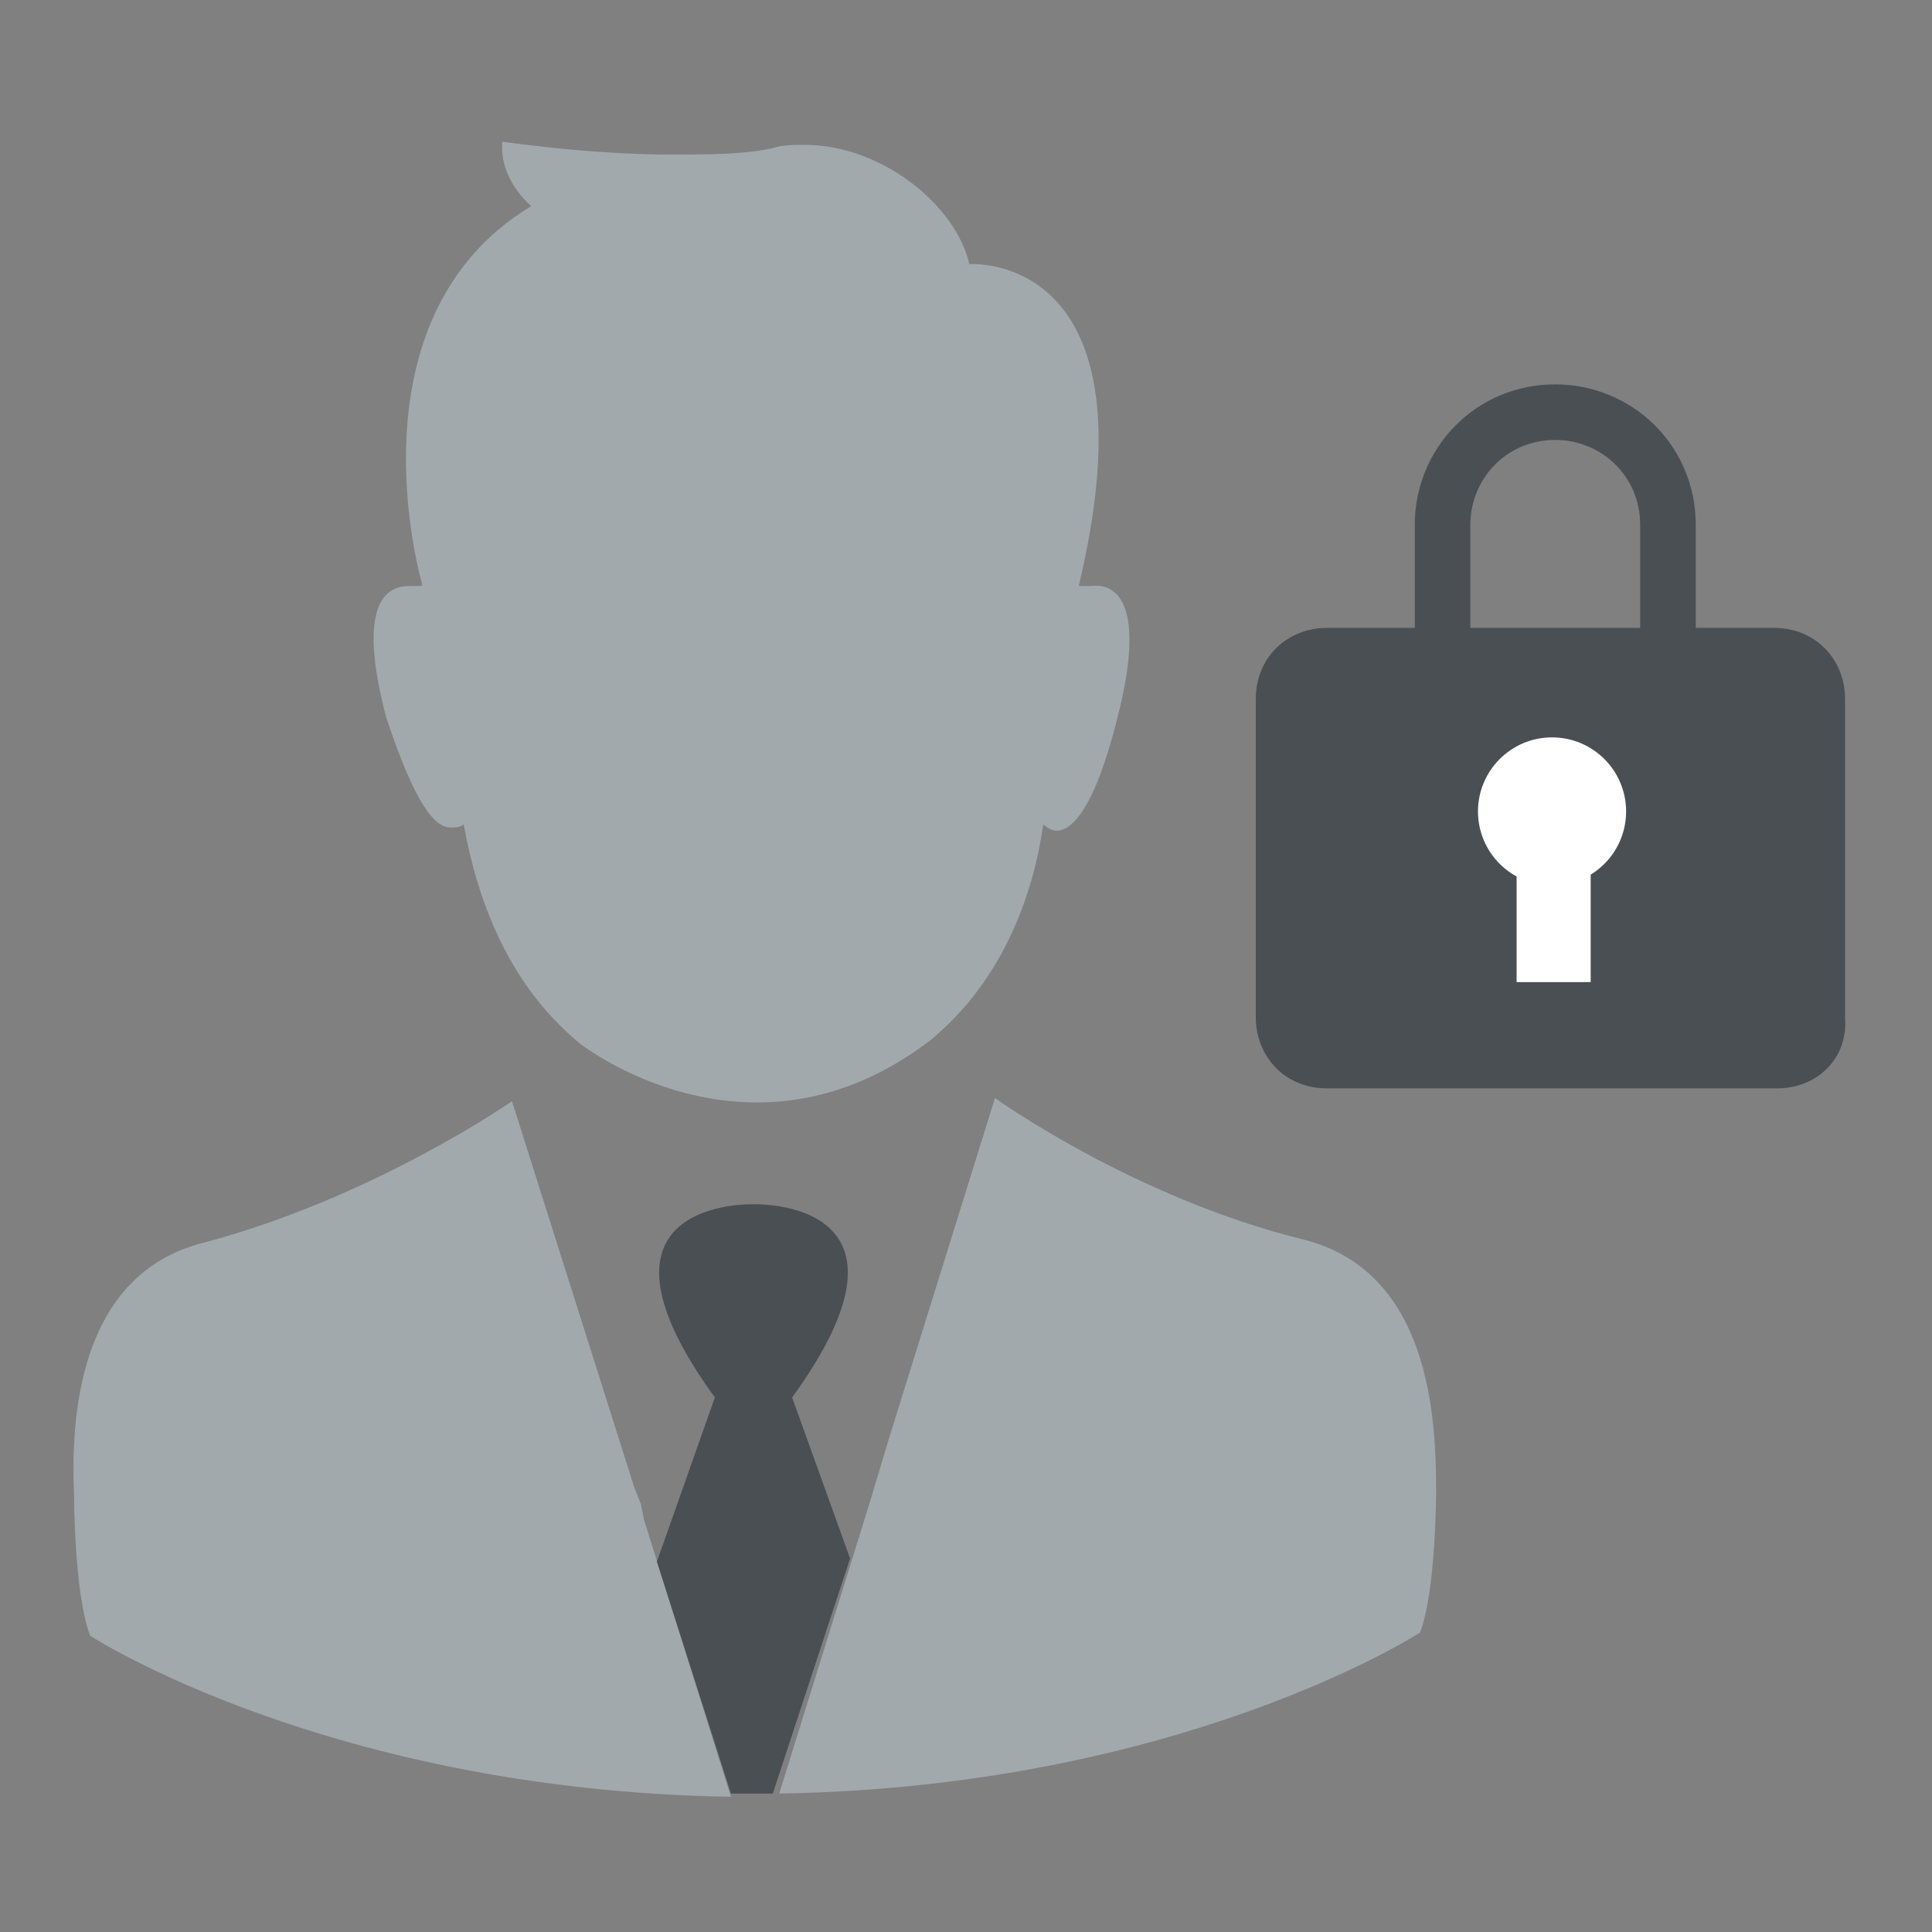 <?xml version="1.0" encoding="utf-8"?>
<!-- Generator: Adobe Illustrator 26.0.2, SVG Export Plug-In . SVG Version: 6.00 Build 0)  -->
<svg version="1.1" id="Layer_1" xmlns="http://www.w3.org/2000/svg" xmlns:xlink="http://www.w3.org/1999/xlink" x="0px" y="0px"
	 width="60px" height="60px" viewBox="0 0 60 60" style="enable-background:new 0 0 60 60;" xml:space="preserve">
<rect x="0" y="0" width="60" height="60" fill="#808080" stroke="none"/>
<style type="text/css">
	.st0{fill:#A2A9AD;}
	.st1{fill:none;}
	.st2{fill:#4A4F54;}
	.st3{fill:#FFFFFF;}
	.st4{fill:none;stroke:#4A4F54;stroke-width:1.726;stroke-miterlimit:10;}
</style>
<g>
	<g>
		<path class="st0" d="M14,25.7c0.1,0,0.3,0,0.4-0.1c0.4,2.2,1.3,4.9,3.6,6.8c0,0,5.3,4.2,10.9-0.1c2.3-1.9,3.2-4.6,3.5-6.7
			c0.1,0.1,0.3,0.2,0.4,0.2c0.5,0,1.2-0.7,1.9-3.5c0.9-3.5,0-4.2-0.8-4.1c-0.1,0-0.2,0-0.4,0c0,0,0,0,0,0c2.3-9.6-2.5-10-3.3-10
			c-0.1,0-0.1,0-0.1,0c-0.4-1.8-2.7-3.7-5.1-3.7c-0.4,0-0.7,0-1,0.1c-0.9,0.2-2,0.2-3.2,0.2c-2.5,0-5.2-0.4-5.2-0.4
			c-0.1,1.2,0.9,2,0.9,2c-5.8,3.5-3.4,11.7-3.4,11.7v0.1c-0.2,0-0.2,0-0.4,0c-0.8,0-1.6,0.7-0.7,4.1C12.9,25,13.5,25.7,14,25.7z"/>
		<g>
			<polygon class="st1" points="19.9,46.7 20.1,47 19.8,46.2 			"/>
			<path class="st0" d="M19.9,46.7l-0.2-0.5l0,0l0,0l-3.8-12c0,0-4.3,3-9.6,4.4c-3.9,1-4.1,5.5-4,7.8h0c0,0,0,3.1,0.5,4.4
				c0,0,7.4,4.8,19.9,5l-2.7-8.6L19.9,46.7z"/>
			<path class="st0" d="M40.5,38.5c-5.3-1.3-9.6-4.4-9.6-4.4l-3.3,10.6l-0.6,2l0,0l-2.8,9c12.5-0.2,19.9-5,19.9-5
				c0.5-1.3,0.5-4.4,0.5-4.4C44.6,44,44.4,39.5,40.5,38.5z"/>
			<path d="M19.8,46.2L19.8,46.2L19.8,46.2z"/>
		</g>
		<path class="st2" d="M26.4,48.4l-1.8-5c4.5-6.2-1.2-6-1.2-6s-5.7-0.2-1.2,6l-1.8,5.1l2.3,7.2c0.2,0,0.4,0,0.6,0v-0.3l0,0.3
			c0.2,0,0.4,0,0.7,0L26.4,48.4z"/>
	</g>
	<g>
		<path class="st2" d="M55.2,33.8H41.2c-1.3,0-2.2-1-2.2-2.2v-9.9c0-1.3,1-2.2,2.2-2.2h13.9c1.3,0,2.2,1,2.2,2.2v9.9
			C57.4,32.9,56.4,33.8,55.2,33.8z"/>
		<g>
			<circle class="st3" cx="48.2" cy="25.2" r="2.3"/>
			<rect x="47.1" y="27" class="st3" width="2.3" height="3.5"/>
		</g>
		<path class="st4" d="M44.8,20.9v-4.6c0-1.9,1.5-3.5,3.5-3.5l0,0c1.9,0,3.5,1.5,3.5,3.5v4.6"/>
	</g>
</g>
</svg>
